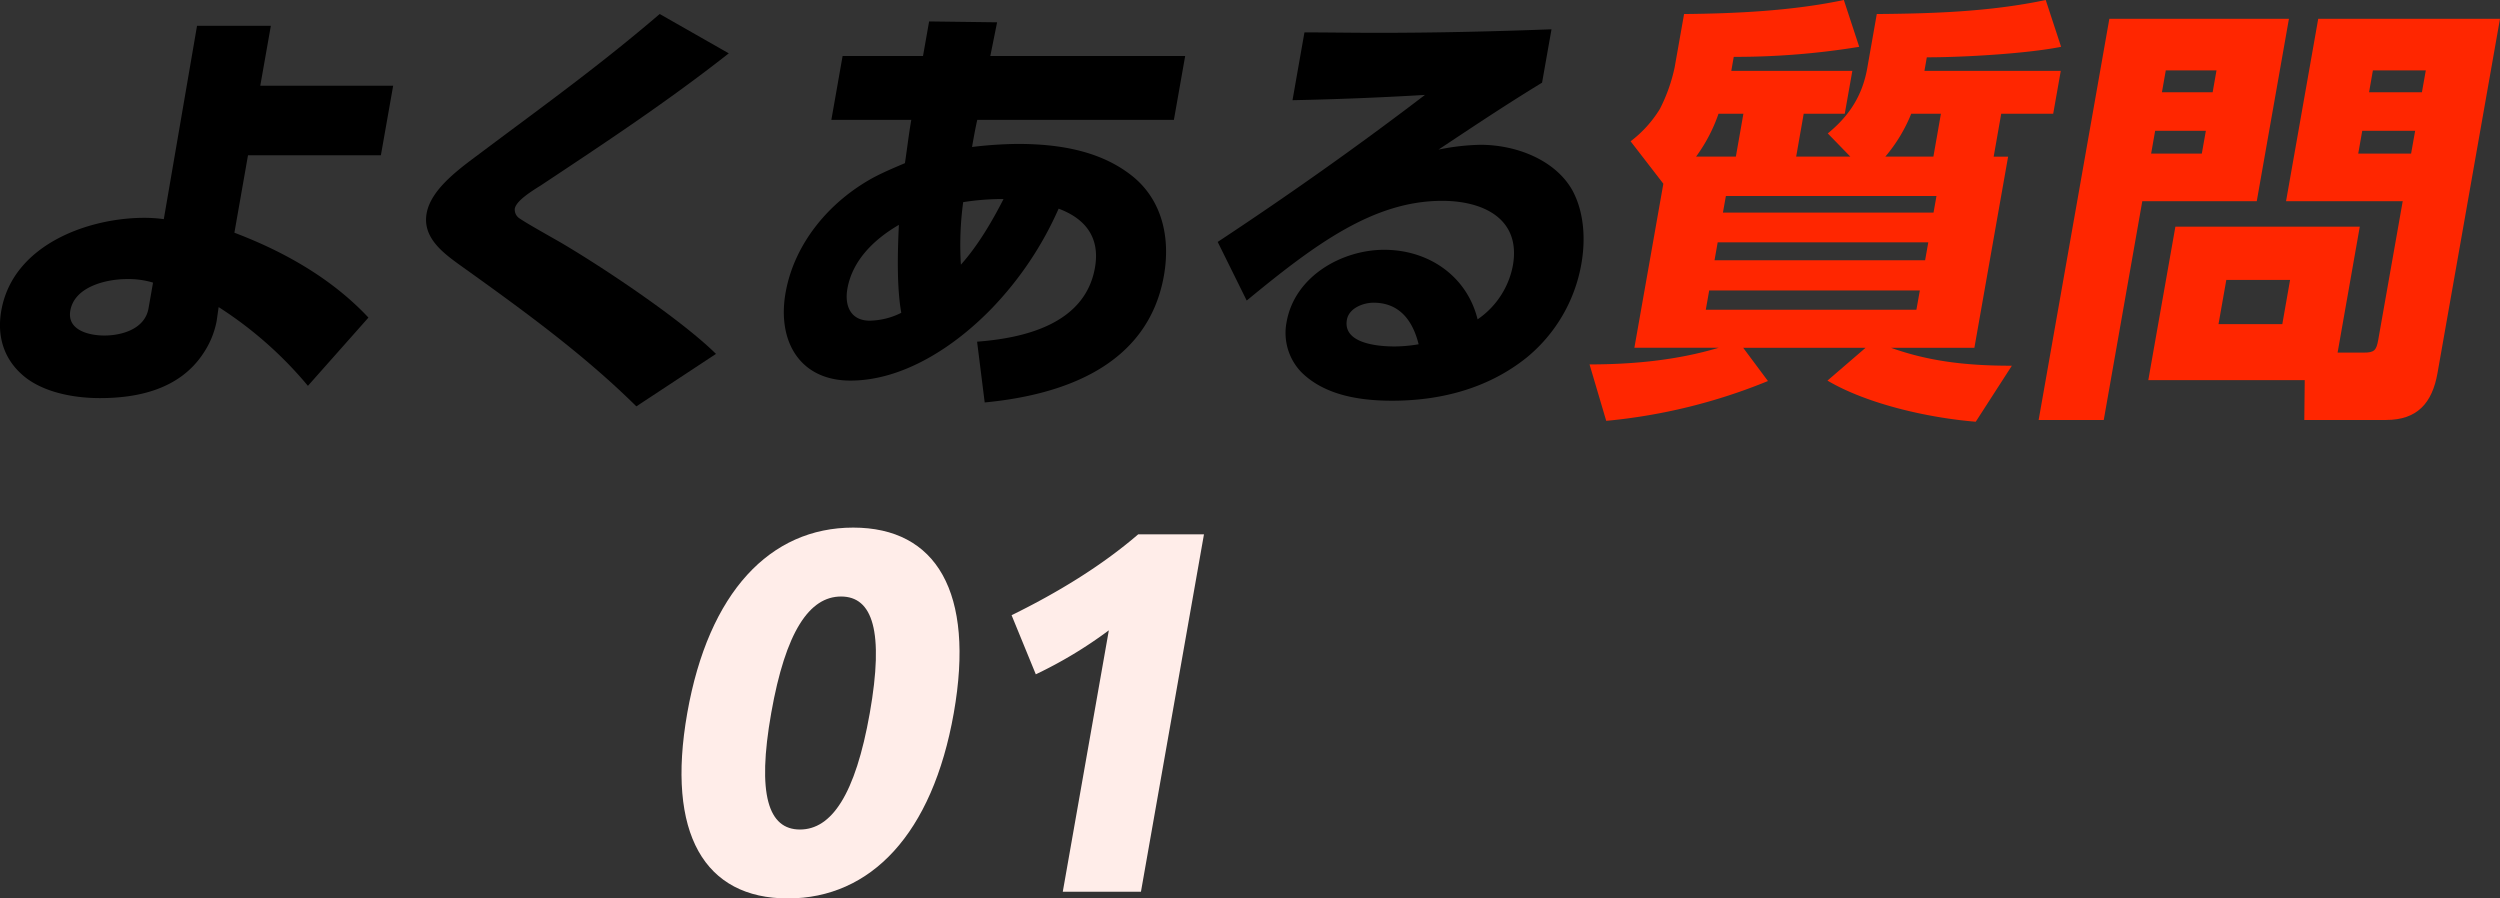 <svg xmlns="http://www.w3.org/2000/svg" width="696.985" height="250.477"><rect width="100%" height="100%" fill="#333333" stroke="none"/><g id="グループ_146" data-name="グループ 146" transform="translate(-160 -81.908)"><g id="グループ_17" data-name="グループ 17" transform="translate(-828.644 -288.059)"><path id="パス_89" data-name="パス 89" d="M1053.992 428.361c14.16 5.373 27.324 12.931 37.37 23.667l-16.872 19.026a108.365 108.365 0 00-24.89-21.954l-.559 3.9a24.172 24.172 0 01-3.657 8.908c-6.674 10.239-18.538 12.565-28.889 12.565-7.069 0-14.851-1.473-20.244-5.374-5.922-4.388-8.665-10.98-7.243-19.025 3.241-18.416 24.277-25.861 39.869-25.861a40.152 40.152 0 015.435.365l9.264-53.907h20.58l-2.945 16.709h37.044l-3.423 19.391h-37.045zm-30.057 12.931c-5.354 0-14.485 1.96-15.684 8.786-.965 5.485 5.231 6.948 9.5 6.948 4.865 0 11.285-1.818 12.3-7.557l1.26-7.192a23.589 23.589 0 00-7.375-.985z" transform="translate(0 6.483)"/><path id="パス_90" data-name="パス 90" d="M1032.317 418.155c-3.148 1.95-6.855 4.388-7.231 6.46a2.909 2.909 0 001.452 2.8c1.95 1.351 8.726 5.13 11.266 6.592 12.25 7.192 33.723 21.585 43.372 31.1l-22.2 14.627c-15.033-14.871-32.321-27.314-49.529-39.635-4.54-3.291-10.117-7.557-8.948-14.139 1.29-7.324 10.37-13.3 16.14-17.695 17.269-12.921 32.19-23.657 48.849-37.919l19.26 10.97c-17.254 13.547-34.227 24.761-52.431 36.839z" transform="translate(107.08 3.525)"/><path id="パス_91" data-name="パス 91" d="M1062.635 405.559a114.765 114.765 0 0112.7-.854c12.067 0 23.638 2.083 32.362 9.274 7.74 6.461 10.341 16.588 8.431 27.436-4.458 25.252-28.278 33.3-49.966 35.369l-2.122-16.943c12.839-.975 30.066-4.764 32.859-20.62 1.534-8.654-2.925-13.784-10.127-16.466a95.7 95.7 0 01-18.527 27.69c-10.584 10.97-25.008 20.244-39.514 20.244-14.119 0-20.468-10.97-18.08-24.51s12.026-25.374 24.683-32.2c2.8-1.462 5.709-2.691 8.594-3.91.6-4.022 1.066-8.045 1.768-12.068h-22.286l3.139-17.806h22.418l1.7-9.64 18.954.244-1.89 9.4h54.324L1118.908 398h-54.82c-.549 2.439-1.006 5-1.453 7.559zm-20.4 21.717c-6.918 4.022-12.951 9.873-14.353 17.8-.854 4.886 1 8.908 6.236 8.908a20.354 20.354 0 008.786-2.194c-1.275-7.206-1.031-16.957-.666-24.514zm29.173-7.2a69.6 69.6 0 00-11.244.864 88.754 88.754 0 00-.64 17.43c4.705-5.244 8.718-12.08 11.887-18.296z" transform="translate(197.01 5.385)"/><path id="パス_92" data-name="パス 92" d="M1066.211 371.757c16.2 0 32.6-.366 48.91-.986l-2.631 14.881c-9.823 5.983-19.351 12.321-28.869 18.66a63.779 63.779 0 0111.682-1.341c10.107 0 20.824 4.276 25.566 12.565 3.23 5.851 3.851 13.418 2.581 20.61a43.394 43.394 0 01-15.2 26.1c-11.224 9.03-24.8 12.077-37.584 12.077-9.507 0-19.075-1.706-25.383-8.055a15.783 15.783 0 01-4.014-13.9c2.267-12.809 15.492-20.122 27.193-20.122 12.666 0 23.148 7.557 26.054 19.391a23.422 23.422 0 009.833-15c2.307-13.053-8.258-18.04-19.705-18.04-19.138 0-35.4 12.067-54.5 27.8l-8.086-16.344c19.585-12.931 38.924-26.583 57.788-40.987a930.216 930.216 0 01-36.934 1.473l3.332-18.9c6.599-.005 13.263.118 19.967.118zm-.71 75.238c-2.815 0-6.837 1.473-7.427 4.764-1.158 6.582 8.554 7.436 13.308 7.436a40.859 40.859 0 006.693-.61c-1.563-6.339-5.149-11.591-12.575-11.591z" transform="translate(306.073 7.363)"/><path id="パス_93" data-name="パス 93" d="M1104.979 413.635l-6.286-6.47c6.267-5.119 9.71-10.848 11.021-18.294l2.641-14.993c15.5-.132 31.418-.609 47.1-3.91l4.286 13.053c-9.853 1.95-27.568 2.925-37.441 2.925l-.66 3.778h38.01l-2.113 11.956h-14.494l-2.1 11.956h4.022l-9.4 53.287h-23.271c10.88 3.9 21.535 5.008 33.715 5.008l-10.067 15.612c-13.438-1.1-30.422-5.008-41.341-11.468l10.635-9.152h-34.13l6.906 9.274a157.676 157.676 0 01-45.089 11.1l-4.652-15.734c11.813 0 24.2-1.107 36.009-4.642h-23.506l8.076-45.73-9.132-11.834a32.733 32.733 0 008.167-9.02 46.605 46.605 0 004.114-11.59l2.63-14.871c14.272-.132 30.119-.863 44.542-3.91l4.286 13.053a213.634 213.634 0 01-34.982 2.8l-.681 3.9h33.744l-2.113 11.956h-11.447l-2.1 11.956zm-29.812-11.956h-6.937a44.932 44.932 0 01-6.258 11.956h11.093zm-9.537 49.265l-.945 5.373h58.715l.956-5.373zm2.37-13.408l-.883 5h58.711l.884-5zm2.285-12.931l-.821 4.632h58.711l.822-4.632zm59.952-22.926h-8.279a43.52 43.52 0 01-7.222 11.956h13.4z" transform="translate(399.526)" fill="#ff2600"/><path id="パス_94" data-name="パス 94" d="M1114.381 370.483l-8.97 50.86H1073.5l-10.747 60.987H1044.6l19.715-111.846zm20.873 93.065c2.927 0 3.5-.619 4.022-3.545l6.826-38.66h-32.525l8.97-50.86h50.678l-17.425 98.784c-1.473 8.3-5.587 13.063-14.363 13.063h-22.773l.122-11.1h-43.617l7.557-42.8h51.408l-6.186 35.125zm-58.172-61.84l-1.117 6.349h14.129l1.127-6.349zm2.966-16.832l-1.077 6.095h14.14l1.076-6.095zm16.872 58.417l-2.174 12.322h17.786l2.164-12.322zm37.9-41.585l-1.117 6.349h14.738l1.129-6.349zm2.967-16.832l-1.066 6.095h14.737l1.078-6.095z" transform="translate(512.404 4.725)" fill="#ff2600"/></g><g id="グループ_25" data-name="グループ 25" transform="translate(-1361.563 -45.971)" fill="#ffede9"><path id="パス_46" data-name="パス 46" d="M1060.607 318.384c5.948-33.708 23.116-51.693 46.263-51.693s33.987 17.985 28.041 51.693-23.115 51.693-46.273 51.693-33.977-17.977-28.031-51.693zm50.888 0c4.026-22.806.774-32.48-8.011-32.48s-15.445 9.674-19.471 32.48-.774 32.48 8.011 32.48 15.444-9.664 19.471-32.48z" transform="translate(652.562 8.28)"/><path id="パス_47" data-name="パス 47" d="M1095.026 293.642a120.855 120.855 0 01-20.36 12.265l-6.752-16.477c12.885-6.329 25.1-13.762 35.309-22.558h18.326l-17.573 99.659h-21.793z" transform="translate(735.674 9.967)"/></g></g></svg>